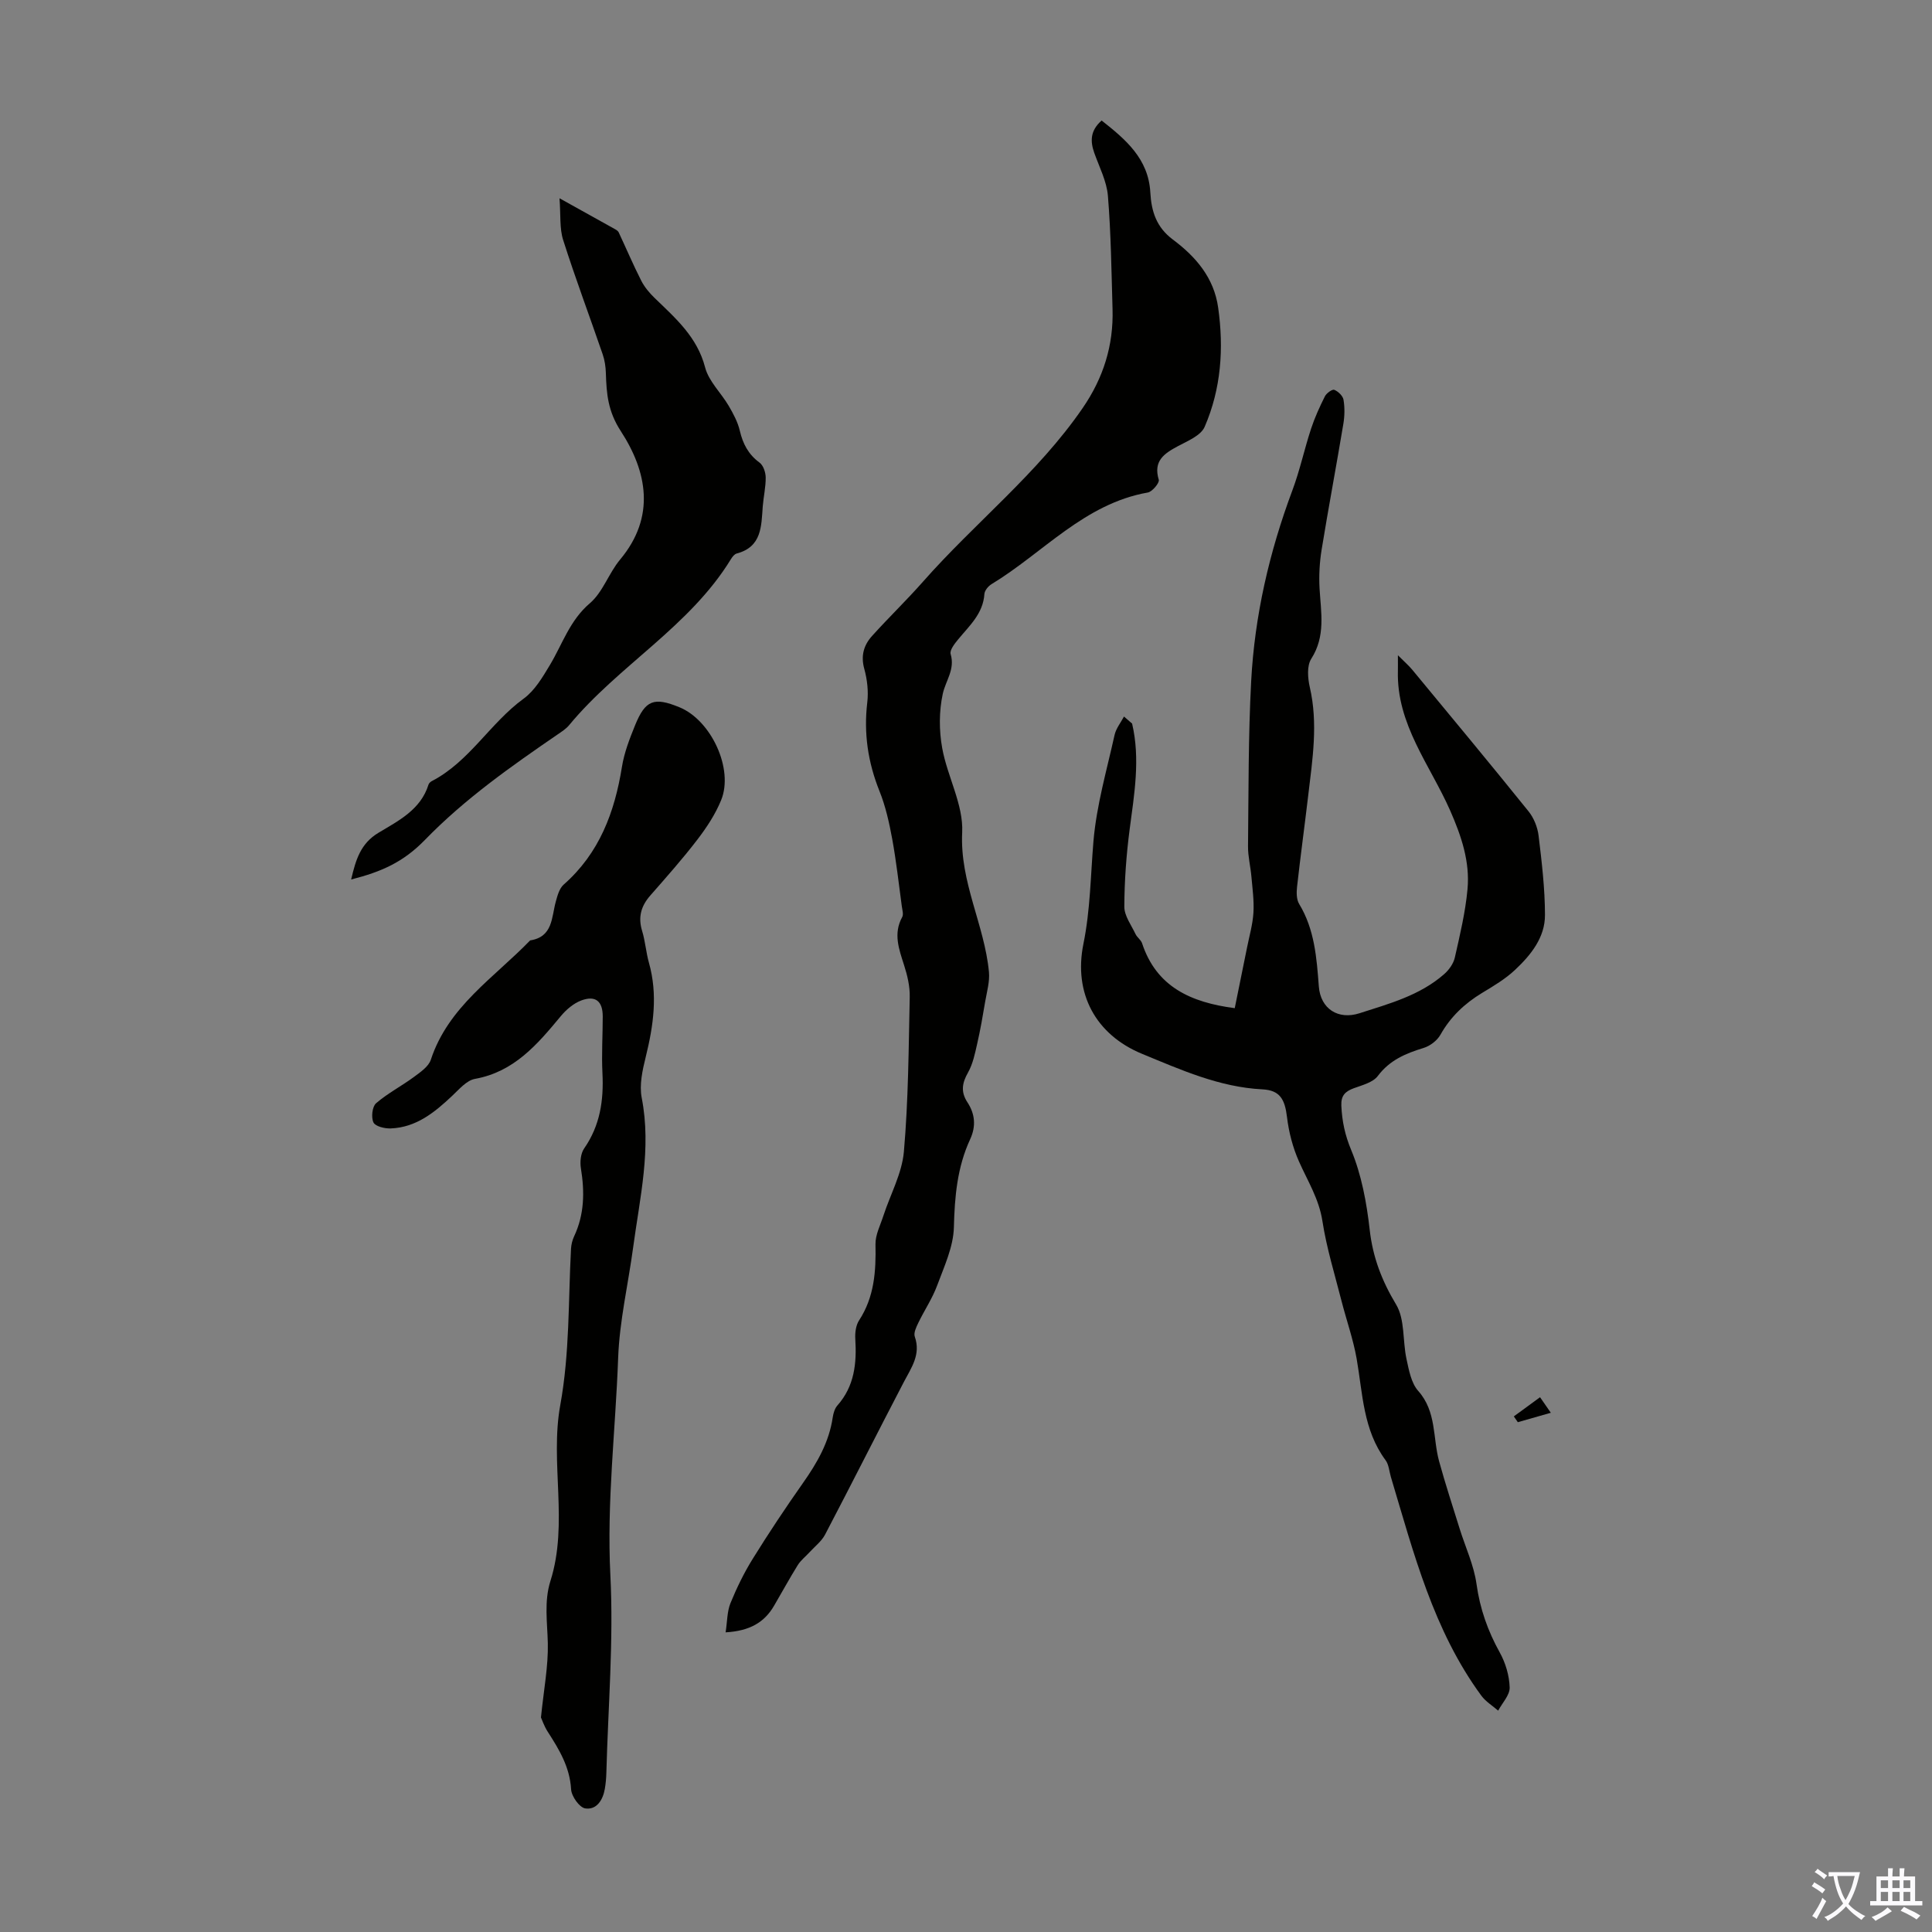 <svg enable-background="new 0 0 400 400" viewBox="0 0 400 400" xmlns="http://www.w3.org/2000/svg"><rect x="0" y="0" width="400" height="400" fill="#808080" stroke="none"/><g fill="#010100"><path d="m234.39 149.81c1.72 7.34.45 14.6-.51 21.91-.69 5.29-1.08 10.66-1.1 15.99-.01 1.9 1.44 3.82 2.32 5.68.32.69 1.11 1.19 1.35 1.89 2.97 9.03 10.08 12.26 19.19 13.45.83-4.11 1.7-8.31 2.54-12.52.48-2.41 1.18-4.81 1.33-7.25.15-2.47-.2-4.99-.42-7.47-.18-2.09-.72-4.18-.7-6.26.12-11.39.05-22.8.65-34.17.72-13.58 3.75-26.74 8.52-39.5 1.56-4.16 2.49-8.56 3.88-12.79.76-2.31 1.78-4.55 2.87-6.72.33-.65 1.52-1.51 1.94-1.34.81.33 1.77 1.25 1.91 2.05.27 1.62.24 3.35-.03 4.98-1.45 8.71-3.09 17.39-4.51 26.11-.42 2.62-.57 5.34-.42 7.99.29 4.97 1.29 9.86-1.72 14.56-.93 1.45-.73 4-.3 5.88 1.74 7.51.56 14.92-.32 22.35-.75 6.33-1.61 12.65-2.32 18.98-.13 1.17-.13 2.62.44 3.55 3.2 5.28 3.62 11.16 4.07 17.08.36 4.65 4.01 6.96 8.43 5.54 6.16-1.98 12.47-3.68 17.49-8.07 1-.87 1.94-2.17 2.23-3.43 1.06-4.68 2.19-9.4 2.63-14.16.53-5.72-1.26-11.01-3.6-16.33-4.15-9.41-11.12-17.82-10.81-28.91.02-.74 0-1.49 0-3.22 1.39 1.4 2.26 2.14 2.97 3 8.06 9.74 16.14 19.47 24.07 29.31 1.11 1.37 1.88 3.31 2.09 5.07.66 5.44 1.31 10.91 1.32 16.38.02 4.68-2.92 8.3-6.17 11.36-2.01 1.9-4.47 3.36-6.86 4.8-3.61 2.19-6.52 4.93-8.62 8.66-.68 1.21-2.15 2.32-3.49 2.73-3.7 1.13-7 2.51-9.47 5.8-1.01 1.34-3.2 1.89-4.95 2.53-1.79.66-2.69 1.5-2.6 3.62.15 3.22.74 6.06 2.04 9.18 2.14 5.15 3.2 10.9 3.83 16.5.64 5.71 2.51 10.56 5.47 15.49 1.85 3.07 1.33 7.51 2.15 11.28.5 2.3.97 4.97 2.43 6.61 3.81 4.28 2.99 9.66 4.31 14.52 1.29 4.71 2.82 9.35 4.27 14.02 1.19 3.82 2.95 7.55 3.49 11.46.71 5.11 2.33 9.68 4.81 14.15 1.2 2.16 1.98 4.8 2.05 7.24.05 1.57-1.53 3.2-2.38 4.8-1.17-1.02-2.58-1.87-3.48-3.09-9.95-13.55-14.01-29.55-18.73-45.28-.35-1.18-.42-2.57-1.11-3.49-4.65-6.28-4.72-13.78-5.98-21-.71-4.04-2.11-7.96-3.13-11.95-1.4-5.5-3.1-10.97-3.96-16.56-.71-4.6-3.06-8.29-4.86-12.35-1.27-2.87-2.1-6.05-2.47-9.17-.44-3.67-1.45-5.55-5.07-5.74-8.93-.45-16.91-4.05-24.93-7.35-9.63-3.97-14.23-12.53-12.15-22.77 1.44-7.07 1.48-14.17 2.08-21.27.63-7.4 2.75-14.68 4.37-21.98.3-1.35 1.28-2.55 1.95-3.82.58.49 1.13.98 1.68 1.46z"/><path d="m150.23 337.96c.35-2.25.3-4.3 1-6.03 1.3-3.19 2.83-6.33 4.65-9.25 3.3-5.32 6.78-10.54 10.38-15.66 2.93-4.16 5.4-8.45 6.15-13.58.13-.86.42-1.84.97-2.46 3.54-4 4.01-8.74 3.7-13.78-.08-1.27.12-2.82.79-3.84 3.16-4.85 3.51-10.18 3.39-15.74-.04-1.96 1.01-3.96 1.64-5.92 1.44-4.42 3.84-8.74 4.24-13.25.93-10.64.98-21.36 1.21-32.05.05-2.18-.49-4.44-1.16-6.54-1.06-3.33-2.29-6.54-.4-9.99.31-.56.02-1.49-.08-2.24-.63-4.63-1.14-9.29-1.98-13.89-.62-3.37-1.37-6.78-2.64-9.94-2.39-5.96-3.29-11.98-2.53-18.37.27-2.27-.01-4.74-.62-6.95-.75-2.71-.11-4.9 1.6-6.8 3.43-3.81 7.13-7.37 10.52-11.21 10.77-12.23 23.76-22.4 33.09-35.98 4.29-6.24 6.41-12.98 6.19-20.48-.23-7.83-.32-15.67-.96-23.47-.25-3.02-1.78-5.95-2.82-8.88-.85-2.41-.87-4.59 1.52-6.71 4.94 3.89 9.69 7.89 10.08 14.87.22 3.96 1.26 7.23 4.66 9.77 4.74 3.54 8.52 7.89 9.39 14.11 1.19 8.47.61 16.81-2.8 24.67-.78 1.8-3.48 2.91-5.49 3.98-2.88 1.54-5.19 3.05-4.01 6.98.19.63-1.34 2.47-2.27 2.64-13.16 2.32-21.67 12.5-32.35 18.97-.68.41-1.43 1.32-1.48 2.04-.27 4.06-3.08 6.54-5.41 9.37-.74.89-1.82 2.26-1.58 3.07.95 3.18-1.04 5.51-1.63 8.23-.78 3.6-.78 7.58-.12 11.22 1.06 5.91 4.42 11.74 4.14 17.47-.51 10.3 4.61 19.12 5.54 28.88.19 2.01-.43 4.11-.78 6.16-.49 2.91-.99 5.83-1.65 8.7-.46 2.03-.89 4.17-1.89 5.95-1.24 2.19-1.56 4.01-.13 6.2 1.55 2.36 1.82 4.91.57 7.62-2.69 5.79-3.22 11.9-3.38 18.25-.1 4.05-2.01 8.12-3.46 12.04-1 2.7-2.66 5.16-3.92 7.77-.42.88-.99 2.07-.71 2.84 1.29 3.7-.72 6.41-2.27 9.38-5.48 10.5-10.8 21.08-16.3 31.58-.73 1.39-2.11 2.45-3.21 3.65-.81.89-1.81 1.66-2.44 2.66-1.71 2.75-3.26 5.6-4.9 8.4-2.01 3.48-5.05 5.25-10.05 5.54z"/><path d="m112 355.58c.59-5.83 1.53-10.62 1.42-15.39-.1-4.33-.8-8.61.54-12.86 3.79-11.99-.14-24.45 2.04-36.43 1.96-10.77 1.65-21.54 2.22-32.33.05-.88.27-1.8.64-2.59 2.14-4.54 2.2-9.23 1.41-14.09-.22-1.32-.05-3.07.67-4.11 3.31-4.76 4.07-9.98 3.79-15.59-.2-3.9.06-7.83.06-11.75 0-3.12-1.46-4.39-4.38-3.33-1.65.6-3.21 1.94-4.35 3.33-4.83 5.82-9.62 11.47-17.72 12.93-1.74.31-3.29 2.17-4.73 3.52-3.64 3.43-7.45 6.54-12.72 6.74-1.23.05-3.18-.42-3.57-1.24-.5-1.05-.26-3.27.54-3.97 2.38-2.06 5.25-3.54 7.8-5.42 1.35-1 3.07-2.16 3.54-3.6 3.61-10.99 13.1-16.98 20.56-24.7 4.73-.73 4.41-4.75 5.31-8.03.34-1.24.74-2.73 1.63-3.52 7.39-6.5 10.56-14.98 12.07-24.4.47-2.94 1.59-5.82 2.72-8.6 2.13-5.23 3.92-5.88 9.18-3.72 6.57 2.69 11.28 12.79 8.63 19.24-1.19 2.92-3 5.66-4.93 8.18-3.06 3.99-6.41 7.76-9.73 11.55-1.93 2.2-2.57 4.5-1.69 7.36.65 2.13.8 4.41 1.4 6.55 1.87 6.6.94 13.04-.66 19.53-.68 2.74-1.35 5.78-.83 8.45 2.05 10.52-.39 20.69-1.77 30.95-1.03 7.65-2.83 15.25-3.11 22.92-.54 14.97-2.38 29.86-1.61 44.95.69 13.59-.47 27.28-.83 40.93-.03 1.12-.13 2.24-.32 3.34-.4 2.31-1.71 4.39-4.06 4.03-1.2-.19-2.84-2.51-2.92-3.95-.27-4.63-2.48-8.26-4.85-11.94-.75-1.17-1.19-2.52-1.39-2.94z"/><path d="m72.7 182.09c.96-4.09 1.94-7.44 5.67-9.68 4.13-2.48 8.73-4.76 10.35-9.97.09-.29.4-.57.68-.72 7.8-4.04 12.07-12.02 19.01-17.07 2.3-1.67 3.93-4.45 5.45-6.98 2.6-4.35 4.1-9.22 8.26-12.77 2.7-2.3 3.92-6.24 6.27-9.05 7.43-8.89 5.56-18.26.14-26.59-2.68-4.12-2.96-7.75-3.09-11.98-.04-1.32-.23-2.68-.66-3.92-2.71-7.9-5.66-15.73-8.19-23.69-.76-2.39-.48-5.1-.75-8.62 4.54 2.53 8.03 4.46 11.5 6.4.29.16.62.38.75.65 1.56 3.33 3 6.72 4.66 9.99.68 1.34 1.71 2.57 2.8 3.62 4.32 4.18 8.8 8.05 10.44 14.37.75 2.88 3.31 5.26 4.89 7.96.94 1.61 1.87 3.34 2.29 5.14.64 2.73 1.78 4.91 4.1 6.61.77.57 1.24 2 1.26 3.05.02 2-.45 3.99-.61 6-.31 4.08-.16 8.37-5.39 9.76-.47.12-.91.69-1.19 1.15-8.56 14.01-23.28 22.01-33.51 34.39-.63.76-1.51 1.32-2.34 1.89-9.68 6.64-19.25 13.36-27.5 21.85-4.49 4.62-9 6.61-15.29 8.21z"/><path d="m313.42 293.25c1.73-1.26 3.45-2.52 5.43-3.97.79 1.14 1.38 1.99 2.23 3.22-2.52.72-4.67 1.34-6.83 1.95-.28-.39-.55-.8-.83-1.2z"/></g><path d="m377.9 391.2c-.2.3-.4.5-.6.8-.7-.6-1.4-1-2.2-1.5.2-.3.4-.5.5-.8.6.4 1.4.8 2.3 1.5zm-1.8 6.1c-.2-.2-.5-.4-.9-.6.4-.6.8-1.2 1.2-1.9s.7-1.3.9-1.9c.3.3.5.5.8.7-.7 1.3-1.4 2.6-2 3.7zm2.2-9c-.3.3-.5.5-.6.8-.6-.6-1.3-1.1-2-1.5.3-.3.5-.5.6-.7.6.5 1.3.9 2 1.4zm.3.2v-.9h2 4.5c-.3 1.3-.6 2.5-1 3.6s-.9 2.1-1.4 3c.4.5 1 1 1.6 1.4s1.2.8 1.9 1.1c-.3.2-.5.4-.8.8-.4-.3-1-.7-1.6-1.2s-1.2-1.1-1.6-1.6c-.5.6-1.1 1.1-1.7 1.6s-1.4.9-2.1 1.4c-.1-.3-.3-.5-.7-.8.6-.2 1.2-.5 1.9-1s1.4-1.1 2-1.8c-.5-.8-.9-1.6-1.2-2.5s-.6-2-.8-3.2c-.4.1-.7.1-1 .1zm2.5 2.7c.3 1 .7 1.7 1 2.2.3-.5.6-1.1 1-2s.6-1.9.9-3h-3.2-.4c.1.9.3 1.8.7 2.8z" fill="#fbfafc"/><path d="m396.5 388.5v1.5 3.6h1.5v.9c-.4 0-1 0-1.7 0h-7.9c-.5 0-.9 0-1.2 0v-.9h1.3v-3.5c0-.7 0-1.2 0-1.6h2.4c0-.8 0-1.4 0-1.7h1c0 .3-.1.8-.1 1.7h1.5c0-.8 0-1.4 0-1.7h1c0 .3-.1.9-.1 1.7zm-8.2 9.2c-.2-.3-.5-.5-.8-.8.8-.3 1.4-.6 1.9-.9s1-.7 1.4-1.1c.3.3.6.5.9.8-1.6 1-2.8 1.6-3.4 2zm2.6-6.8v-1.6h-1.5v1.6zm0 2.7v-1.9h-1.5v1.9zm2.4-2.7v-1.6h-1.5v1.6zm0 2.7v-1.9h-1.5v1.9zm.2 2 .7-.8c.4.2.9.5 1.6.8s1.3.7 1.8 1c-.3.3-.5.5-.8.8-.4-.3-1.5-1-3.3-1.8zm2-4.7v-1.6h-1.4v1.6zm0 2.7v-1.9h-1.4v1.9z" fill="#fbfafc"/></svg>